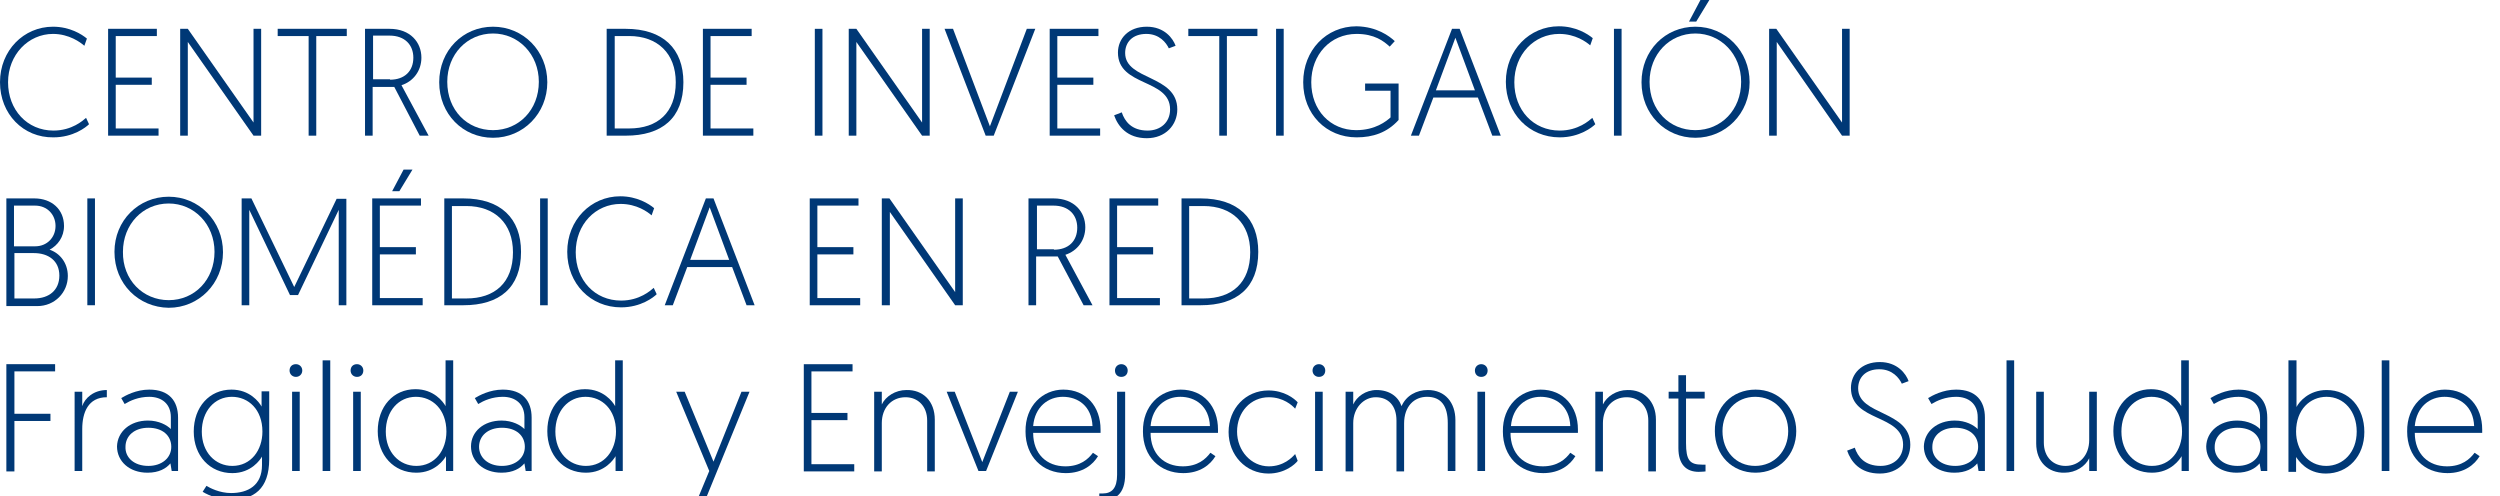 <?xml version="1.0" encoding="utf-8"?>
<!-- Generator: Adobe Illustrator 26.5.0, SVG Export Plug-In . SVG Version: 6.00 Build 0)  -->
<svg version="1.1" id="Capa_1" xmlns="http://www.w3.org/2000/svg" xmlns:xlink="http://www.w3.org/1999/xlink" x="0px" y="0px"
	 viewBox="0 0 589.7 117" style="enable-background:new 0 0 589.7 117;" xml:space="preserve">
<style type="text/css">
	.st0{fill:#003876;}
</style>
<g>
	<g>
		<path class="st0" d="M1.5,85.9H13v1.7H3.4v10h8.5v1.7H3.4v11.9H1.5V85.9z"/>
		<path class="st0" d="M25.2,93.7c-4.4,0-5.8,3.6-5.8,7.5v9.9h-1.8V92.4h1.8v3.4c0.6-1.9,2.7-3.8,5.8-3.8V93.7z"/>
		<path class="st0" d="M34.9,99.2c2.6,0,4.5,1.1,5.4,2v-2.8c0-3.1-2.1-4.8-5.1-4.8c-2.5,0-4.5,0.9-5.8,1.7l-0.8-1.4
			c1-0.6,3.5-2,6.6-2c4.7,0,6.8,2.7,6.8,6.6v12.6h-1.5l-0.3-1.8c-1,1.2-2.7,2.2-5.4,2.2c-4.3,0-7.2-2.7-7.2-6.2
			C27.7,101.8,30.7,99.2,34.9,99.2z M35,109.9c3.2,0,5.4-1.9,5.4-4.5c0-2.7-2.1-4.5-5.4-4.5c-3.3,0-5.4,1.9-5.4,4.5
			C29.5,107.9,31.6,109.9,35,109.9z"/>
		<path class="st0" d="M48.7,114.6c0.8,0.5,3.1,1.7,5.8,1.7c4,0,7.3-1.8,7.3-6.6v-2c-0.4,0.7-2.5,3.9-7,3.9c-5.3,0-9.1-4.1-9.1-9.8
			c0-5.8,3.7-9.9,8.9-9.9c4.3,0,6.5,2.9,7.1,4v-3.6h1.8v16c0,7.1-3.7,9.6-9.1,9.6c-2.3,0-5-0.9-6.6-1.9L48.7,114.6z M54.7,93.6
			c-4.1,0-7.1,3.4-7.1,8.2c0,4.9,3.2,8.1,7.2,8.1c4.4,0,7.1-3.7,7.1-8.1C61.9,96.6,58.6,93.6,54.7,93.6z"/>
		<path class="st0" d="M69.8,85.9c0.8,0,1.5,0.6,1.5,1.5s-0.7,1.5-1.5,1.5s-1.5-0.6-1.5-1.5S68.9,85.9,69.8,85.9z M68.9,92.4h1.8
			v18.7h-1.8V92.4z"/>
		<path class="st0" d="M76.1,85h1.8v26.1h-1.8V85z"/>
		<path class="st0" d="M84.2,85.9c0.8,0,1.5,0.6,1.5,1.5s-0.6,1.5-1.5,1.5c-0.8,0-1.5-0.6-1.5-1.5S83.3,85.9,84.2,85.9z M83.3,92.4
			h1.8v18.7h-1.8V92.4z"/>
		<path class="st0" d="M107,111.1h-1.8v-3.5c-0.4,0.7-2.5,3.9-7,3.9c-5.3,0-9.1-4.1-9.1-9.8c0-5.8,3.7-9.9,8.9-9.9
			c4.3,0,6.5,2.9,7.1,4V85h1.8V111.1z M98.1,93.6c-4.1,0-7.1,3.4-7.1,8.2c0,4.9,3.2,8.1,7.2,8.1c4.4,0,7.1-3.7,7.1-8.1
			C105.3,96.6,102,93.6,98.1,93.6z"/>
		<path class="st0" d="M118.3,99.2c2.6,0,4.5,1.1,5.4,2v-2.8c0-3.1-2.1-4.8-5.1-4.8c-2.5,0-4.5,0.9-5.8,1.7l-0.8-1.4
			c1-0.6,3.5-2,6.6-2c4.7,0,6.8,2.7,6.8,6.6v12.6H124l-0.3-1.8c-1,1.2-2.7,2.2-5.4,2.2c-4.3,0-7.2-2.7-7.2-6.2
			C111.1,101.8,114.1,99.2,118.3,99.2z M118.4,109.9c3.2,0,5.4-1.9,5.4-4.5c0-2.7-2.1-4.5-5.4-4.5c-3.3,0-5.4,1.9-5.4,4.5
			C113,107.9,115.1,109.9,118.4,109.9z"/>
		<path class="st0" d="M147,111.1h-1.8v-3.5c-0.4,0.7-2.5,3.9-7,3.9c-5.3,0-9.1-4.1-9.1-9.8c0-5.8,3.7-9.9,8.9-9.9
			c4.3,0,6.5,2.9,7.1,4V85h1.8V111.1z M138.1,93.6c-4.1,0-7.1,3.4-7.1,8.2c0,4.9,3.2,8.1,7.2,8.1c4.4,0,7.1-3.7,7.1-8.1
			C145.3,96.6,142,93.6,138.1,93.6z"/>
		<path class="st0" d="M164.6,117.6l2.7-6.5l-7.8-18.7h2l6.8,16.5l6.6-16.5h1.9l-10.3,25.2H164.6z"/>
		<path class="st0" d="M189.6,85.9h11.5v1.7h-9.7v9.8h8.5v1.7h-8.5v10.4h10.1v1.7h-11.9V85.9z"/>
		<path class="st0" d="M220.5,99v12.2h-1.8v-12c0-3.4-2.2-5.5-5.1-5.5c-3.3,0-5.6,2.5-5.6,6.1v11.4h-1.8V92.4h1.8v3
			c0.9-1.9,3.2-3.4,5.8-3.4C217.7,91.9,220.5,94.6,220.5,99z"/>
		<path class="st0" d="M230.8,111.1l-7.5-18.7h1.9l6.5,16.6l6.5-16.6h1.9l-7.5,18.7H230.8z"/>
		<path class="st0" d="M250.8,91.9c5.4,0,8.8,4,8.8,9.4v0.8h-15.9c0,5,3.2,7.9,7.6,7.9c3.5,0,5.4-1.7,6.5-3.2l1.2,0.8
			c-1.2,2-3.6,4-7.6,4c-5.5,0-9.5-3.9-9.5-9.8C241.8,95.7,246,91.9,250.8,91.9z M257.7,100.5c-0.2-4.7-3.4-6.9-7-6.9
			c-3.4,0-6.6,2.3-7,6.9H257.7z"/>
		<path class="st0" d="M263.6,92.4h1.8v19.5c0,4.7-2.4,6.1-5.2,6.1c-0.4,0-0.9,0-0.9,0v-1.6c0,0,0.4,0,0.8,0c2.2,0,3.4-1.3,3.4-4.4
			V92.4z M264.5,85.9c0.8,0,1.5,0.6,1.5,1.5s-0.6,1.5-1.5,1.5s-1.5-0.6-1.5-1.5S263.7,85.9,264.5,85.9z"/>
		<path class="st0" d="M278.5,91.9c5.4,0,8.8,4,8.8,9.4v0.8h-15.9c0,5,3.2,7.9,7.6,7.9c3.5,0,5.4-1.7,6.5-3.2l1.2,0.8
			c-1.2,2-3.6,4-7.6,4c-5.5,0-9.5-3.9-9.5-9.8C269.5,95.7,273.7,91.9,278.5,91.9z M285.4,100.5c-0.2-4.7-3.4-6.9-7-6.9
			c-3.4,0-6.6,2.3-7,6.9H285.4z"/>
		<path class="st0" d="M305.5,96.4c-0.7-0.8-2.8-2.7-6.2-2.7c-4.3,0-7.5,3.5-7.5,8.1c0,4.5,3.3,8.2,7.5,8.2c3.5,0,5.5-2.1,6.2-2.9
			l0.6,1.6c-0.6,0.8-3,3-6.9,3c-5.4,0-9.4-4.4-9.4-9.8c0-5.5,4-9.8,9.4-9.8c3.7,0,6.1,1.9,6.9,2.8L305.5,96.4z"/>
		<path class="st0" d="M311.1,85.9c0.8,0,1.5,0.6,1.5,1.5s-0.6,1.5-1.5,1.5c-0.8,0-1.5-0.6-1.5-1.5S310.3,85.9,311.1,85.9z
			 M310.2,92.4h1.8v18.7h-1.8V92.4z"/>
		<path class="st0" d="M343.3,111.1h-1.8V99.8c0-4.1-1.6-6.2-4.9-6.2c-3,0-5.4,2.2-5.4,6.3v11.3h-1.8v-12c0-3.5-1.9-5.5-4.9-5.5
			c-2.8,0-5.3,2.5-5.3,6.1v11.4h-1.8V92.4h1.8c0,1.9,0,3,0,3c0.8-1.8,2.9-3.4,5.5-3.4c3,0,5.1,1.5,5.9,3.8c1.1-2.5,3.5-3.8,6.2-3.8
			c4.1,0,6.5,3,6.5,7.1V111.1z"/>
		<path class="st0" d="M349.4,85.9c0.8,0,1.5,0.6,1.5,1.5s-0.6,1.5-1.5,1.5s-1.5-0.6-1.5-1.5S348.6,85.9,349.4,85.9z M348.5,92.4
			h1.8v18.7h-1.8V92.4z"/>
		<path class="st0" d="M363.4,91.9c5.4,0,8.8,4,8.8,9.4v0.8h-15.9c0,5,3.2,7.9,7.6,7.9c3.5,0,5.4-1.7,6.5-3.2l1.2,0.8
			c-1.2,2-3.6,4-7.6,4c-5.5,0-9.5-3.9-9.5-9.8C354.4,95.7,358.7,91.9,363.4,91.9z M370.4,100.5c-0.2-4.7-3.4-6.9-7-6.9
			c-3.4,0-6.6,2.3-7,6.9H370.4z"/>
		<path class="st0" d="M390.6,99v12.2h-1.8v-12c0-3.4-2.2-5.5-5.1-5.5c-3.3,0-5.6,2.5-5.6,6.1v11.4h-1.8V92.4h1.8v3
			c0.9-1.9,3.2-3.4,5.8-3.4C387.7,91.9,390.6,94.6,390.6,99z"/>
		<path class="st0" d="M395.9,88.5h1.8v3.9h4.4V94h-4.4v10.5c0,4.1,0.9,5.1,3.8,5.1c0.4,0,0.8,0,0.8,0v1.6c0,0-0.9,0.1-1.6,0.1
			c-3,0-4.8-1.8-4.8-5.6V94h-2.3v-1.6h2.3V88.5z"/>
		<path class="st0" d="M414.1,91.9c5.5,0,9.6,4.3,9.6,9.8c0,5.6-4.1,9.8-9.6,9.8c-5.5,0-9.6-4.1-9.6-9.8
			C404.4,96.1,408.5,91.9,414.1,91.9z M414,109.9c4.5,0,7.8-3.5,7.8-8.2c0-4.6-3.2-8.1-7.8-8.1c-4.5,0-7.7,3.5-7.7,8.1
			C406.3,106.4,409.5,109.9,414,109.9z"/>
		<path class="st0" d="M437.5,105.6c0.7,2.1,2.3,4.3,6.1,4.3c3,0,5.3-1.9,5.3-5c0-7.3-12.3-5.3-12.3-13.4c0-3.3,2.5-6.1,6.8-6.1
			c4.2,0,6.2,2.8,6.8,4.5l-1.6,0.6c-0.6-1.3-2.2-3.4-5.3-3.4c-3.3,0-5,2-5,4.5c0,6.5,12.3,5.1,12.3,13.3c0,3.8-2.8,6.8-7.2,6.8
			c-4.7,0-6.8-2.8-7.7-5.4L437.5,105.6z"/>
		<path class="st0" d="M461.1,99.2c2.6,0,4.5,1.1,5.4,2v-2.8c0-3.1-2.1-4.8-5.1-4.8c-2.5,0-4.5,0.9-5.8,1.7l-0.8-1.4
			c1-0.6,3.5-2,6.6-2c4.7,0,6.8,2.7,6.8,6.6v12.6h-1.5l-0.3-1.8c-1,1.2-2.7,2.2-5.4,2.2c-4.3,0-7.2-2.7-7.2-6.2
			C453.9,101.8,456.9,99.2,461.1,99.2z M461.2,109.9c3.2,0,5.4-1.9,5.4-4.5c0-2.7-2.1-4.5-5.4-4.5c-3.3,0-5.4,1.9-5.4,4.5
			C455.7,107.9,457.8,109.9,461.2,109.9z"/>
		<path class="st0" d="M473.3,85h1.8v26.1h-1.8V85z"/>
		<path class="st0" d="M480.3,104.6V92.4h1.8v12c0,3.4,2.2,5.5,5.1,5.5c3.3,0,5.6-2.5,5.6-6.1V92.4h1.8v18.7h-1.8v-3
			c-0.9,1.9-3.2,3.4-5.8,3.4C483.1,111.6,480.3,108.9,480.3,104.6z"/>
		<path class="st0" d="M516.4,111.1h-1.8v-3.5c-0.4,0.7-2.5,3.9-7,3.9c-5.3,0-9.1-4.1-9.1-9.8c0-5.8,3.7-9.9,8.9-9.9
			c4.3,0,6.5,2.9,7.1,4V85h1.8V111.1z M507.5,93.6c-4.1,0-7.1,3.4-7.1,8.2c0,4.9,3.2,8.1,7.2,8.1c4.4,0,7.1-3.7,7.1-8.1
			C514.7,96.6,511.4,93.6,507.5,93.6z"/>
		<path class="st0" d="M527.7,99.2c2.6,0,4.5,1.1,5.4,2v-2.8c0-3.1-2.1-4.8-5.1-4.8c-2.5,0-4.5,0.9-5.8,1.7l-0.8-1.4
			c1-0.6,3.5-2,6.6-2c4.7,0,6.8,2.7,6.8,6.6v12.6h-1.5l-0.3-1.8c-1,1.2-2.7,2.2-5.4,2.2c-4.3,0-7.2-2.7-7.2-6.2
			C520.5,101.8,523.5,99.2,527.7,99.2z M527.8,109.9c3.2,0,5.4-1.9,5.4-4.5c0-2.7-2.1-4.5-5.4-4.5c-3.3,0-5.4,1.9-5.4,4.5
			C522.3,107.9,524.4,109.9,527.8,109.9z"/>
		<path class="st0" d="M539.9,85h1.8V96c0.6-1.2,2.9-4,7.1-4c5.3,0,8.9,4.1,8.9,9.9c0,5.7-3.8,9.8-9.1,9.8c-4.5,0-6.5-3.2-7-3.9v3.5
			h-1.8V85z M548.7,109.9c4,0,7.2-3.2,7.2-8.1c0-4.8-3-8.2-7.1-8.2c-3.9,0-7.2,3-7.2,8.2C541.6,106.2,544.4,109.9,548.7,109.9z"/>
		<path class="st0" d="M561.8,85h1.8v26.1h-1.8V85z"/>
		<path class="st0" d="M576.7,91.9c5.4,0,8.8,4,8.8,9.4v0.8h-15.9c0,5,3.2,7.9,7.6,7.9c3.5,0,5.4-1.7,6.5-3.2l1.2,0.8
			c-1.2,2-3.6,4-7.6,4c-5.5,0-9.5-3.9-9.5-9.8C567.7,95.7,572,91.9,576.7,91.9z M583.6,100.5c-0.2-4.7-3.4-6.9-7-6.9
			c-3.4,0-6.6,2.3-7,6.9H583.6z"/>
	</g>
	<g>
		<path class="st0" d="M21,29.3c-0.7,0.7-3.7,3.1-8.4,3.1C5.5,32.5,0,26.9,0,19.4C0,11.9,5.6,6.3,12.5,6.3c4,0,6.8,1.8,8,2.8
			l-0.6,1.7C19,10,16.3,8,12.5,8C6.7,8,1.9,12.9,1.9,19.4s4.5,11.4,10.7,11.4c4.4,0,7-2.4,7.7-3L21,29.3z"/>
		<path class="st0" d="M25.5,6.8H37v1.7h-9.7v9.8h8.5V20h-8.5v10.3h10.1V32H25.5V6.8z"/>
		<path class="st0" d="M42.5,6.8h1.8l15.5,22.1V6.8h1.8V32h-1.8L44.3,9.9V32h-1.8V6.8z"/>
		<path class="st0" d="M72.7,8.5h-7.2V6.8h16.3v1.7h-7.2V32h-1.8V8.5z"/>
		<path class="st0" d="M86.1,6.8h5.8c4.9,0,7.5,3.2,7.5,6.8c0,3.1-1.9,5.6-4.7,6.5l6.4,11.9h-2.1L93,20.5h-5.1V32h-1.8V6.8z
			 M92,18.8c3.4,0,5.5-2,5.5-5.2c0-3-2-5.2-5.6-5.2h-3.9v10.3H92z"/>
		<path class="st0" d="M116.3,6.3c7.1,0,12.8,5.7,12.8,13.1c0,7.4-5.7,13.1-12.8,13.1c-7.1,0-12.7-5.6-12.7-13.1
			C103.6,11.9,109.2,6.3,116.3,6.3z M116.3,30.7c6.1,0,10.8-4.8,10.8-11.4c0-6.5-4.8-11.4-10.8-11.4c-6.1,0-10.8,4.9-10.8,11.4
			C105.5,26,110.2,30.7,116.3,30.7z"/>
		<path class="st0" d="M143.1,6.8h4.5c8.8,0,13.6,4.7,13.6,12.6c0,8.5-5.1,12.6-13.6,12.6h-4.5V6.8z M148.4,30.3
			c6.7,0,11-3.7,11-10.9c0-6.8-4.3-10.9-11-10.9H145v21.8H148.4z"/>
		<path class="st0" d="M165.8,6.8h11.5v1.7h-9.7v9.8h8.5V20h-8.5v10.3h10.1V32h-11.9V6.8z"/>
		<path class="st0" d="M192.2,6.8h1.8V32h-1.8V6.8z"/>
		<path class="st0" d="M200.2,6.8h1.8l15.5,22.1V6.8h1.8V32h-1.8L202,9.9V32h-1.8V6.8z"/>
		<path class="st0" d="M232.5,32l-9.7-25.2h2l8.7,23l8.7-23h2L234.4,32H232.5z"/>
		<path class="st0" d="M247.6,6.8h11.5v1.7h-9.7v9.8h8.5V20h-8.5v10.3h10.1V32h-11.9V6.8z"/>
		<path class="st0" d="M264.6,26.5c0.7,2.1,2.3,4.3,6.1,4.3c3,0,5.3-1.9,5.3-5c0-7.3-12.3-5.3-12.3-13.4c0-3.3,2.5-6.1,6.8-6.1
			c4.2,0,6.2,2.8,6.8,4.5l-1.6,0.6c-0.6-1.3-2.2-3.4-5.3-3.4c-3.3,0-5,2-5,4.5c0,6.5,12.3,5.1,12.3,13.3c0,3.7-2.8,6.8-7.2,6.8
			c-4.6,0-6.8-2.8-7.7-5.4L264.6,26.5z"/>
		<path class="st0" d="M287.5,8.5h-7.2V6.8h16.3v1.7h-7.2V32h-1.8V8.5z"/>
		<path class="st0" d="M301,6.8h1.8V32H301V6.8z"/>
		<path class="st0" d="M329,9.7l-1.2,1.3c-1.4-1.3-3.6-3-7.8-3c-6.2,0-10.7,4.9-10.7,11.4c0,6.6,4.5,11.3,10.6,11.3
			c4.5,0,7.1-2.1,8.1-3v-6.3H322v-1.7h7.9v8.6c-2.7,3-6.1,4.1-9.9,4.1c-7.2,0-12.6-5.5-12.6-13c0-7.5,5.4-13.2,12.6-13.2
			C324.8,6.3,327.7,8.5,329,9.7z"/>
		<path class="st0" d="M338.1,23l-3.4,9h-1.9l9.7-25.2h1.8l9.7,25.2H352l-3.4-9H338.1z M343.3,8.9l-4.6,12.4h9.2L343.3,8.9z"/>
		<path class="st0" d="M376.3,29.3c-0.7,0.7-3.7,3.1-8.4,3.1c-7.2,0-12.7-5.6-12.7-13.1c0-7.5,5.6-13.1,12.5-13.1c4,0,6.8,1.8,8,2.8
			l-0.6,1.7c-0.9-0.8-3.5-2.7-7.3-2.7c-5.9,0-10.6,4.8-10.6,11.4s4.5,11.4,10.7,11.4c4.4,0,7-2.4,7.7-3L376.3,29.3z"/>
		<path class="st0" d="M380.7,6.8h1.8V32h-1.8V6.8z"/>
		<path class="st0" d="M399.9,6.3c7.1,0,12.8,5.7,12.8,13.1c0,7.4-5.7,13.1-12.8,13.1c-7.1,0-12.7-5.6-12.7-13.1
			C387.2,11.9,392.8,6.3,399.9,6.3z M399.9,30.7c6.1,0,10.8-4.8,10.8-11.4c0-6.5-4.8-11.4-10.8-11.4c-6.1,0-10.8,4.9-10.8,11.4
			C389.1,26,393.8,30.7,399.9,30.7z M401.1,0h2.1l-3.1,5.1h-1.7L401.1,0z"/>
		<path class="st0" d="M417.2,6.8h1.8l15.5,22.1V6.8h1.8V32h-1.8L419.1,9.9V32h-1.8V6.8z"/>
		<path class="st0" d="M1.5,46.8h6.6c4.1,0,7,2.6,7,6.5c0,2.6-1.5,4.6-3.4,5.6c2.4,0.8,4.3,3.1,4.3,6.2c0,3.9-3.1,7.1-7.2,7.1H1.5
			V46.8z M8.3,58.1c2.8,0,4.8-2.1,4.8-4.8c0-2.7-2-4.8-4.8-4.8h-5v9.6H8.3z M8.1,70.4c3.4,0,5.9-1.9,5.9-5.4s-2.6-5.3-6-5.3H3.4
			v10.7H8.1z"/>
		<path class="st0" d="M20.6,46.8h1.8V72h-1.8V46.8z"/>
		<path class="st0" d="M39.8,46.4c7.1,0,12.8,5.7,12.8,13.1c0,7.4-5.7,13.1-12.8,13.1C32.7,72.5,27,67,27,59.4
			C27,52,32.7,46.4,39.8,46.4z M39.8,70.8c6.1,0,10.8-4.8,10.8-11.4c0-6.5-4.8-11.4-10.8-11.4c-6.1,0-10.8,4.9-10.8,11.4
			C28.9,66,33.7,70.8,39.8,70.8z"/>
		<path class="st0" d="M69.4,67.7l10-20.8h2.3V72h-1.8V49.5l-9.6,20.1h-1.9l-9.6-20.1V72h-1.8V46.8h2.3L69.4,67.7z"/>
		<path class="st0" d="M87.8,46.8h11.5v1.7h-9.7v9.8h8.5V60h-8.5v10.3h10.1V72H87.8V46.8z M95.2,40h2.1l-3.1,5.1h-1.7L95.2,40z"/>
		<path class="st0" d="M104.8,46.8h4.5c8.8,0,13.6,4.7,13.6,12.6c0,8.5-5.1,12.6-13.6,12.6h-4.5V46.8z M110,70.4
			c6.7,0,11-3.7,11-10.9c0-6.8-4.3-10.9-11-10.9h-3.4v21.8H110z"/>
		<path class="st0" d="M127.4,46.8h1.8V72h-1.8V46.8z"/>
		<path class="st0" d="M154.9,69.4c-0.7,0.7-3.7,3.1-8.4,3.1c-7.2,0-12.7-5.6-12.7-13.1c0-7.5,5.6-13.1,12.5-13.1c4,0,6.8,1.8,8,2.8
			l-0.6,1.7c-0.9-0.8-3.5-2.7-7.3-2.7c-5.9,0-10.6,4.8-10.6,11.4s4.5,11.4,10.7,11.4c4.4,0,7-2.4,7.7-3L154.9,69.4z"/>
		<path class="st0" d="M162.1,63l-3.4,9h-1.9l9.7-25.2h1.8L178,72h-1.9l-3.4-9H162.1z M167.4,48.9l-4.6,12.4h9.2L167.4,48.9z"/>
		<path class="st0" d="M191,46.8h11.5v1.7h-9.7v9.8h8.5V60h-8.5v10.3h10.1V72H191V46.8z"/>
		<path class="st0" d="M208,46.8h1.8l15.5,22.1V46.8h1.8V72h-1.8L209.9,50V72H208V46.8z"/>
		<path class="st0" d="M242.7,46.8h5.8c4.9,0,7.5,3.2,7.5,6.8c0,3.1-1.9,5.6-4.7,6.5l6.4,11.9h-2.1l-6.1-11.5h-5.1V72h-1.8V46.8z
			 M248.6,58.9c3.4,0,5.5-2,5.5-5.2c0-3-2-5.2-5.6-5.2h-3.9v10.3H248.6z"/>
		<path class="st0" d="M261.7,46.8h11.5v1.7h-9.7v9.8h8.5V60h-8.5v10.3h10.1V72h-11.9V46.8z"/>
		<path class="st0" d="M278.7,46.8h4.5c8.8,0,13.6,4.7,13.6,12.6c0,8.5-5.1,12.6-13.6,12.6h-4.5V46.8z M283.9,70.4
			c6.7,0,11-3.7,11-10.9c0-6.8-4.3-10.9-11-10.9h-3.4v21.8H283.9z"/>
	</g>
</g>
</svg>
